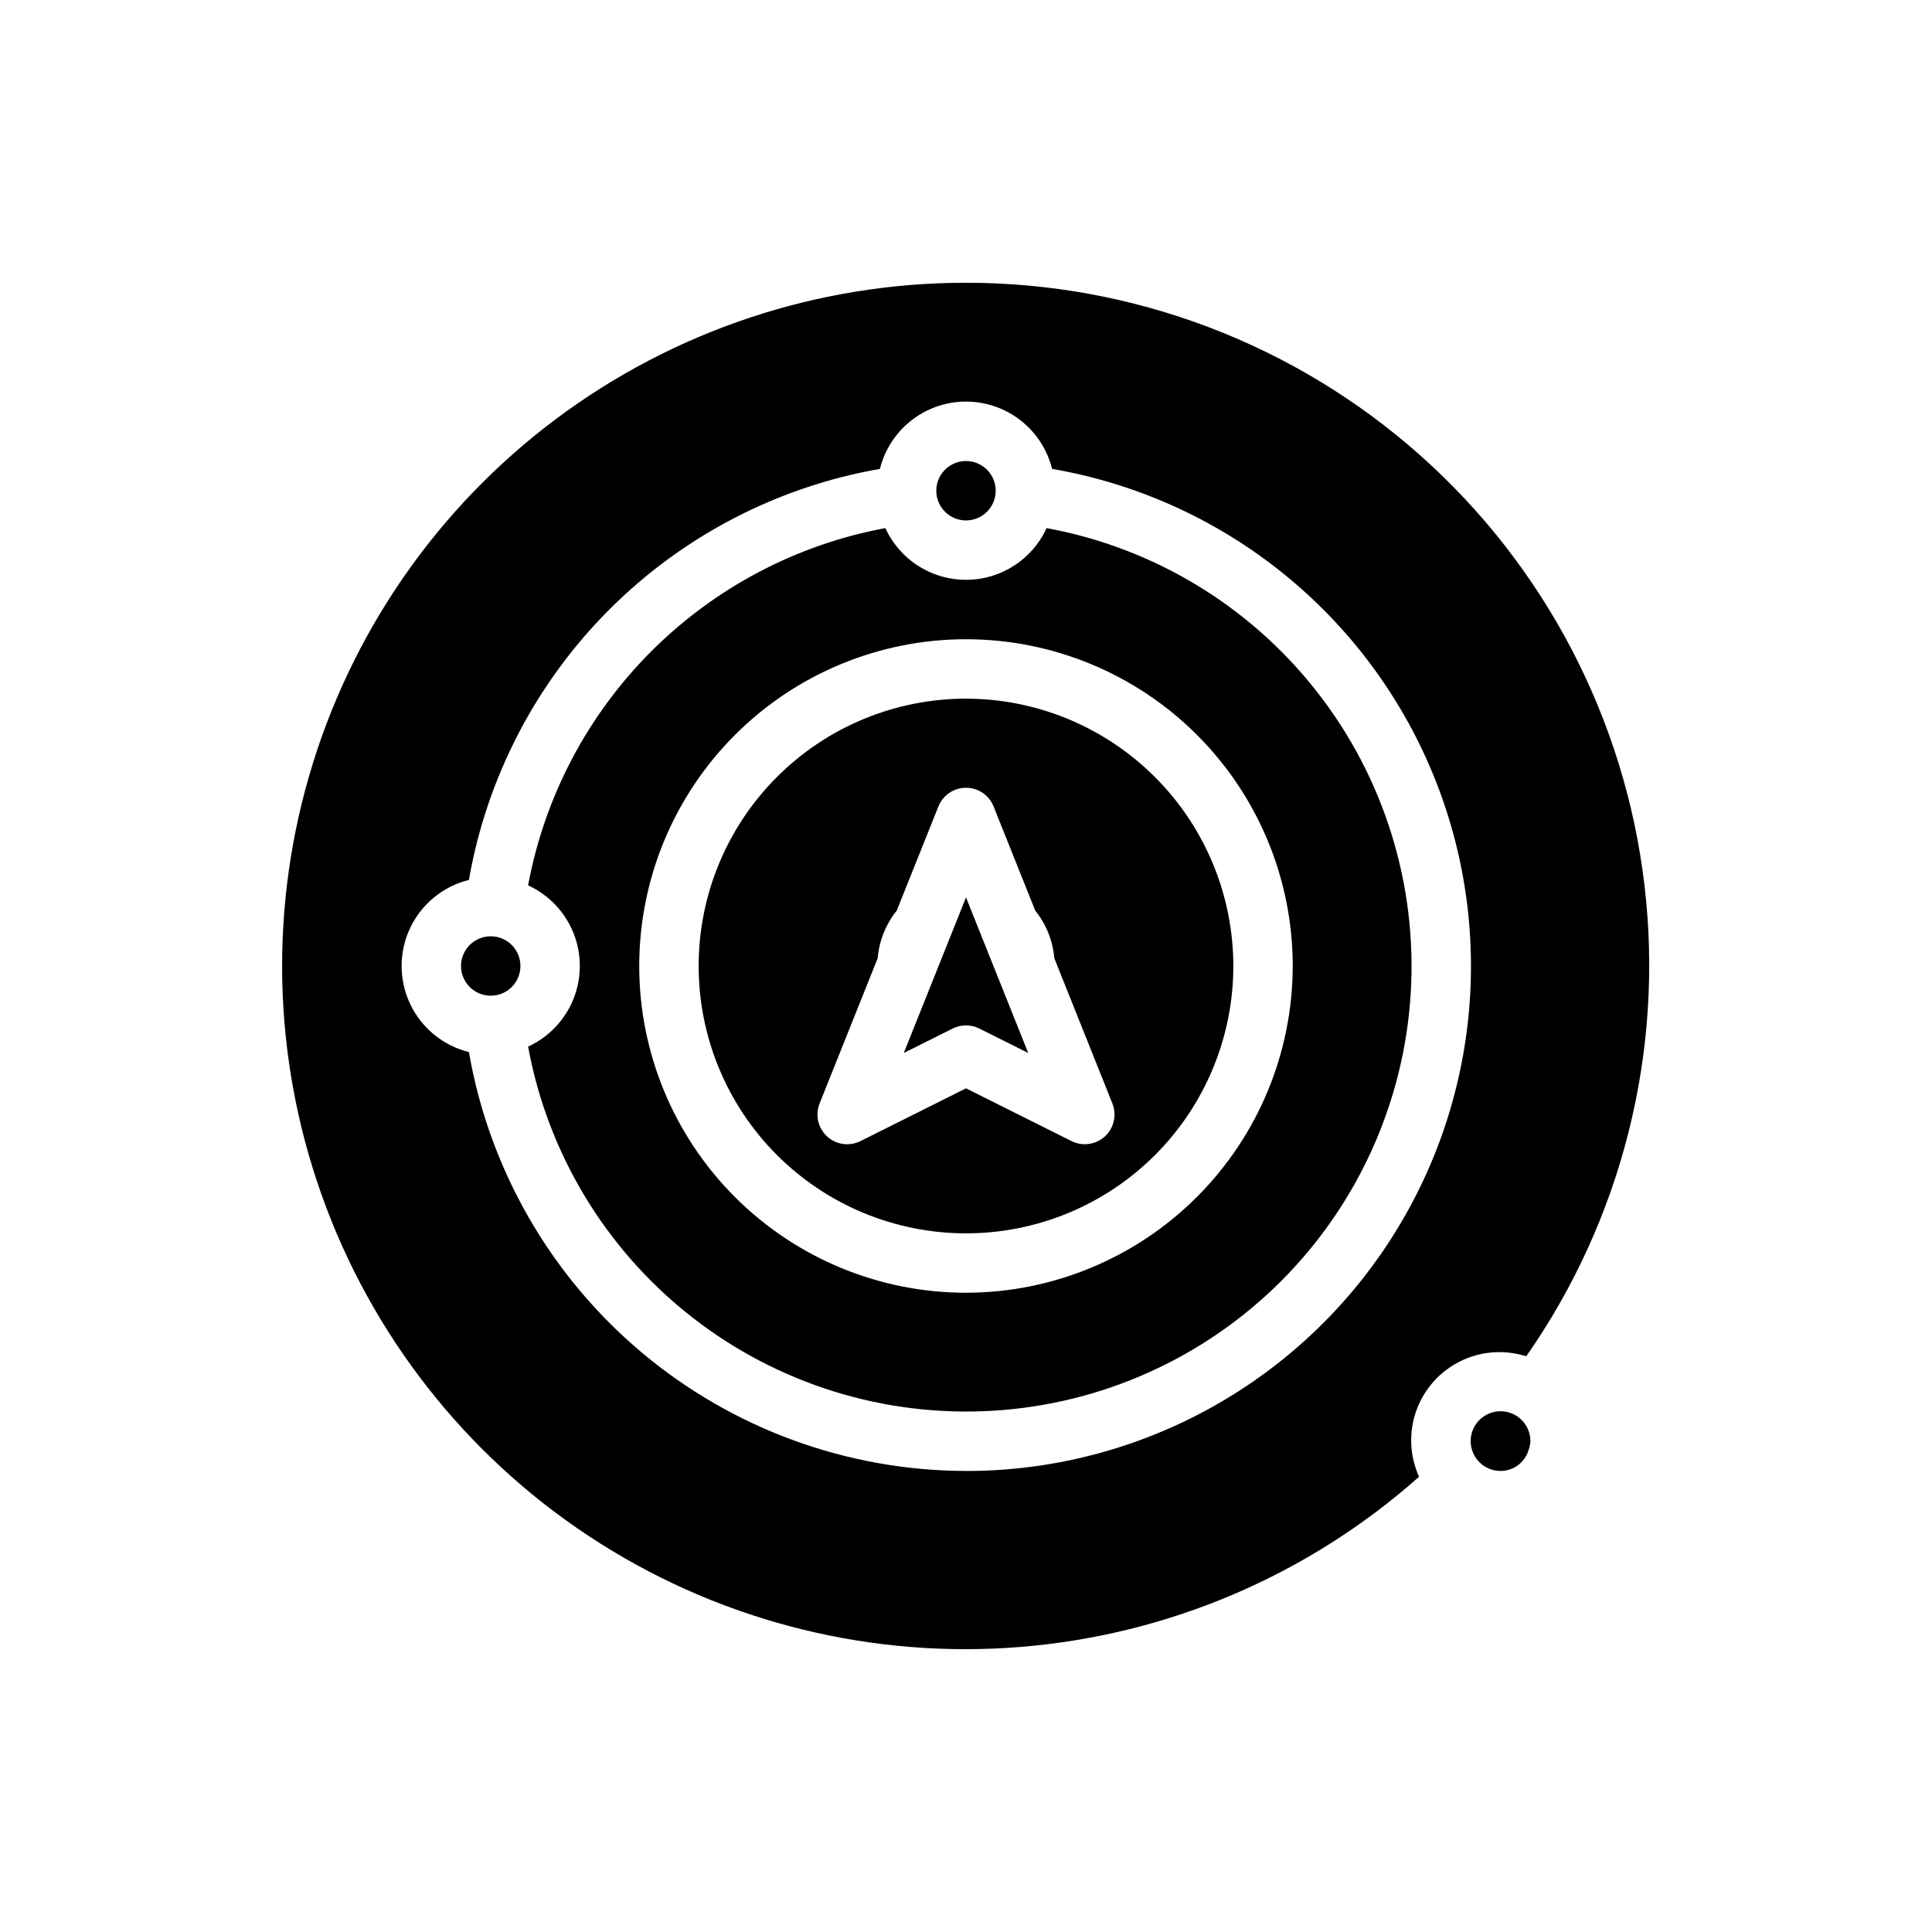 <?xml version="1.0" encoding="UTF-8"?>
<!-- Uploaded to: ICON Repo, www.iconrepo.com, Generator: ICON Repo Mixer Tools -->
<svg fill="#000000" width="800px" height="800px" version="1.1" viewBox="144 144 512 512" xmlns="http://www.w3.org/2000/svg">
 <g>
  <path d="m544.7 533.21c2.144-0.922 3.762-2.754 4.41-4.992 0.27-0.73 0.426-1.496 0.461-2.273 0.02-3.488-2.254-6.578-5.59-7.602-3.336-1.023-6.949 0.262-8.891 3.16-1.945 2.898-1.758 6.727 0.453 9.422 2.215 2.699 5.938 3.625 9.156 2.285z"/>
  <path d="m407.87 274.05c0 4.348-3.523 7.871-7.871 7.871s-7.875-3.523-7.875-7.871 3.527-7.871 7.875-7.871 7.871 3.523 7.871 7.871"/>
  <path d="m281.92 400c0 4.348-3.523 7.871-7.871 7.871s-7.871-3.523-7.871-7.871 3.523-7.875 7.871-7.875 7.871 3.527 7.871 7.875"/>
  <path d="m400 218.94c-39.258-0.039-77.465 12.684-108.86 36.246-31.398 23.562-54.285 56.695-65.215 94.398-10.934 37.707-9.312 77.941 4.617 114.64 13.926 36.703 39.402 67.887 72.594 88.848 33.191 20.965 72.297 30.57 111.43 27.375 39.125-3.195 76.152-19.02 105.5-45.094-2.508-5.519-2.766-11.801-0.73-17.512 2.039-5.711 6.219-10.406 11.652-13.094 5.438-2.688 11.703-3.156 17.48-1.312 25.383-36.348 36.539-80.754 31.344-124.78-5.195-44.031-26.375-84.621-59.523-114.06-33.148-29.445-75.953-45.691-120.29-45.656zm0 314.88c-31.508-0.055-61.988-11.215-86.082-31.516-24.094-20.305-40.258-48.453-45.652-79.492-6.84-1.703-12.555-6.383-15.574-12.754-3.016-6.371-3.016-13.758 0-20.129 3.019-6.371 8.734-11.051 15.574-12.75 4.746-27.156 17.75-52.184 37.242-71.676 19.492-19.492 44.52-32.496 71.676-37.242 1.699-6.84 6.379-12.555 12.75-15.574 6.371-3.016 13.758-3.016 20.129 0 6.371 3.019 11.051 8.734 12.754 15.574 44.426 7.668 82 37.199 99.949 78.551 17.949 41.355 13.855 88.969-10.883 126.66-24.742 37.688-66.801 60.375-111.88 60.352z"/>
  <path d="m421.36 283.95c-2.516 5.484-7.039 9.789-12.641 12.031-5.602 2.238-11.848 2.238-17.449 0-5.602-2.242-10.125-6.547-12.641-12.031-23.5 4.363-45.125 15.75-62.027 32.652-16.902 16.902-28.285 38.527-32.652 62.027 5.484 2.516 9.789 7.039 12.031 12.641 2.238 5.602 2.238 11.848 0 17.449-2.242 5.602-6.547 10.125-12.031 12.641 5.207 28.359 20.617 53.836 43.32 71.613 22.703 17.777 51.129 26.629 79.914 24.887 28.781-1.746 55.93-13.965 76.32-34.355 20.391-20.391 32.609-47.539 34.355-76.32 1.742-28.785-7.109-57.211-24.887-79.914-17.777-22.703-43.254-38.113-71.613-43.32zm-21.363 202.64c-22.969 0-44.992-9.121-61.23-25.363-16.238-16.238-25.363-38.262-25.363-61.227 0-22.969 9.125-44.992 25.363-61.23s38.262-25.363 61.23-25.363c22.965 0 44.988 9.125 61.227 25.363 16.242 16.238 25.363 38.262 25.363 61.23-0.023 22.957-9.156 44.965-25.391 61.199s-38.242 25.367-61.199 25.391z"/>
  <path d="m400 329.15c-18.793 0-36.812 7.465-50.098 20.754-13.289 13.285-20.754 31.305-20.754 50.098 0 18.789 7.465 36.809 20.754 50.098 13.285 13.285 31.305 20.75 50.098 20.75 18.789 0 36.809-7.465 50.098-20.75 13.285-13.289 20.75-31.309 20.75-50.098-0.023-18.785-7.492-36.793-20.777-50.074-13.281-13.281-31.289-20.754-50.07-20.777zm36.82 116-0.004 0.004c-2.402 2.211-5.926 2.707-8.852 1.25l-27.965-13.984-27.969 13.984c-2.926 1.461-6.445 0.961-8.852-1.25-2.406-2.215-3.195-5.684-1.98-8.719l15.387-38.473h0.004c0.391-4.621 2.152-9.023 5.055-12.641l11.043-27.605c1.195-2.988 4.094-4.949 7.312-4.949s6.113 1.961 7.309 4.949l11.043 27.605c2.906 3.617 4.664 8.02 5.059 12.641l15.387 38.473c1.211 3.035 0.422 6.504-1.98 8.719z"/>
  <path d="m411.53 410.65-6.68-16.699-3.84-9.598-1.008-2.523-1.008 2.523-3.84 9.598-6.68 16.699-3.098 7.742-1.863 4.66 5.051-2.527 7.918-3.957-0.004 0.004c2.219-1.109 4.824-1.109 7.043 0l7.918 3.957 5.051 2.527-1.863-4.66z"/>
 </g>
</svg>